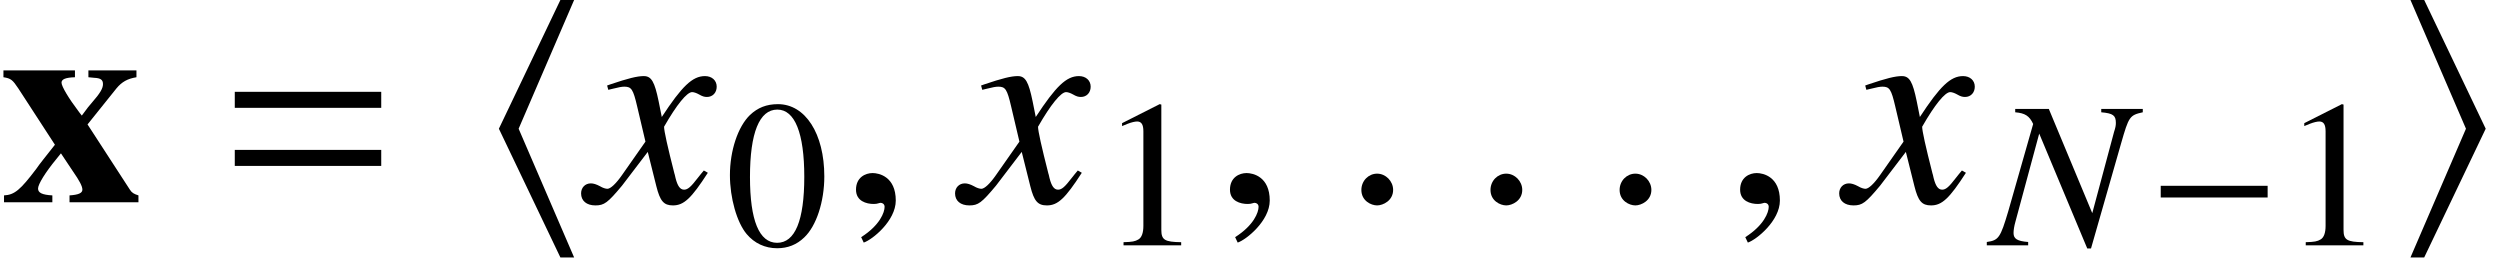 <?xml version='1.0' encoding='UTF-8'?>
<!-- This file was generated by dvisvgm 3.0.3 -->
<svg version='1.1' xmlns='http://www.w3.org/2000/svg' xmlns:xlink='http://www.w3.org/1999/xlink' width='121.434pt' height='12.52pt' viewBox='133.266 -15.102 121.434 12.52'>
<defs>
<path id='g20-48' d='M4.828-3.347C4.828-5.427 3.905-6.857 2.577-6.857C2.019-6.857 1.593-6.685 1.217-6.33C.629-5.762 .243-4.595 .243-3.408C.243-2.303 .578-1.116 1.055-.548C1.43-.101 1.948 .142 2.536 .142C3.053 .142 3.489-.03 3.855-.385C4.443-.943 4.828-2.12 4.828-3.347ZM3.855-3.327C3.855-1.207 3.408-.122 2.536-.122S1.217-1.207 1.217-3.317C1.217-5.467 1.674-6.593 2.546-6.593C3.398-6.593 3.855-5.447 3.855-3.327Z'/>
<path id='g20-49' d='M3.997 0V-.152C3.195-.162 3.033-.264 3.033-.751V-6.837L2.952-6.857L1.126-5.934V-5.792C1.248-5.843 1.359-5.883 1.4-5.904C1.582-5.975 1.755-6.015 1.856-6.015C2.069-6.015 2.161-5.863 2.161-5.538V-.943C2.161-.609 2.079-.375 1.917-.284C1.765-.193 1.623-.162 1.197-.152V0H3.997Z'/>
<use id='g16-71' xlink:href='#g13-71' transform='scale(1.37)'/>
<use id='g16-149' xlink:href='#g13-149' transform='scale(1.37)'/>
<use id='g16-150' xlink:href='#g13-150' transform='scale(1.37)'/>
<path id='g13-35' d='M7.374-6.462V-6.624H5.356V-6.462C5.934-6.411 6.066-6.309 6.066-5.944C6.066-5.822 6.046-5.711 5.975-5.498L5.954-5.417L4.92-1.562L2.81-6.624H1.177V-6.462C1.653-6.421 1.866-6.289 2.049-5.894L.842-1.664C.456-.365 .375-.243-.203-.162V0H1.806V-.162C1.278-.203 1.096-.314 1.096-.598C1.096-.73 1.126-.933 1.187-1.146L2.343-5.427L4.676 .152H4.859L6.32-4.95C6.695-6.259 6.735-6.32 7.374-6.462Z'/>
<path id='g13-71' d='M4.22-1.045L4.078-1.126C3.997-1.025 3.946-.974 3.855-.852C3.621-.548 3.51-.446 3.378-.446C3.236-.446 3.145-.578 3.074-.862C3.053-.954 3.043-1.004 3.033-1.025C2.79-1.978 2.668-2.526 2.668-2.678C3.114-3.459 3.479-3.905 3.662-3.905C3.723-3.905 3.814-3.875 3.905-3.824C4.027-3.753 4.098-3.733 4.189-3.733C4.392-3.733 4.534-3.885 4.534-4.098C4.534-4.321 4.362-4.473 4.118-4.473C3.672-4.473 3.297-4.108 2.587-3.023L2.475-3.581C2.333-4.271 2.221-4.473 1.948-4.473C1.714-4.473 1.39-4.392 .761-4.179L.649-4.139L.69-3.986L.862-4.027C1.055-4.078 1.177-4.098 1.258-4.098C1.511-4.098 1.572-4.007 1.714-3.398L2.008-2.15L1.177-.964C.964-.659 .771-.477 .659-.477C.598-.477 .497-.507 .396-.568C.264-.639 .162-.669 .071-.669C-.132-.669-.274-.517-.274-.314C-.274-.051-.081 .112 .233 .112S.669 .02 1.177-.588L2.09-1.785L2.394-.568C2.526-.041 2.658 .112 2.982 .112C3.368 .112 3.631-.132 4.22-1.045Z'/>
<path id='g13-149' d='M1.836-.436C1.836-.751 1.572-1.014 1.268-1.014S.71-.761 .71-.436C.71-.051 1.055 .112 1.268 .112S1.836-.061 1.836-.436Z'/>
<path id='g13-150' d='M1.978-.061C1.978-.903 1.39-1.035 1.156-1.035C.903-1.035 .568-.883 .568-.446C.568-.041 .933 .061 1.197 .061C1.268 .061 1.319 .051 1.349 .041C1.39 .03 1.42 .02 1.44 .02C1.511 .02 1.582 .071 1.582 .162C1.582 .355 1.42 .811 .751 1.238L.842 1.43C1.146 1.329 1.978 .659 1.978-.061Z'/>
<path id='g7-0' d='M5.822-2.323V-2.891H.629V-2.323H5.822Z'/>
<path id='g7-104' d='M3.175 1.958L1.207-2.607L3.175-7.172H2.688L.507-2.607L2.688 1.958H3.175Z'/>
<path id='g7-105' d='M3.175-2.607L.994-7.172H.507L2.475-2.607L.507 1.958H.994L3.175-2.607Z'/>
<path id='g4-61' d='M7.67-4.586V-5.364H.556V-4.586H7.67ZM7.67-1.765V-2.543H.556V-1.765H7.67Z'/>
<use id='g10-104' xlink:href='#g7-104' transform='scale(1.37)'/>
<use id='g10-105' xlink:href='#g7-105' transform='scale(1.37)'/>
<path id='g2-120' d='M6.725 0V-.333C6.503-.403 6.406-.459 6.309-.611L4.252-3.78L5.656-5.53C5.92-5.85 6.197-6.003 6.628-6.072V-6.406H4.294V-6.072C4.419-6.058 4.53-6.045 4.572-6.045C4.891-6.031 5.002-5.947 5.002-5.739S4.863-5.294 4.474-4.85C4.391-4.766 4.183-4.502 3.974-4.21C3.891-4.308 3.835-4.391 3.793-4.447C3.349-5.03 2.988-5.628 2.988-5.808C2.988-5.975 3.182-6.058 3.641-6.072V-6.406H.167V-6.072C.528-6.017 .611-5.947 .889-5.53L2.668-2.793C2.265-2.279 1.89-1.82 1.765-1.626C.987-.598 .709-.361 .195-.333V0H2.543V-.333C2.043-.361 1.848-.459 1.848-.667S2.209-1.459 2.737-2.098C2.765-2.14 2.862-2.251 2.96-2.376L3.543-1.501C3.863-1.042 4.002-.778 4.002-.611S3.807-.361 3.377-.333V0H6.725Z'/>
</defs>
<g id='page1'>
<use x='133.266' y='-5.278' xlink:href='#g2-120'/>
<use x='144.114' y='-5.278' xlink:href='#g4-61'/>
<use x='156.804' y='-5.278' xlink:href='#g10-104'/>
<use x='161.867' y='-5.278' xlink:href='#g16-71'/>
<use x='168.478' y='-3.186' xlink:href='#g20-48'/>
<use x='174.067' y='-5.278' xlink:href='#g16-150'/>
<use x='180.032' y='-5.278' xlink:href='#g16-71'/>
<use x='186.643' y='-3.186' xlink:href='#g20-49'/>
<use x='192.232' y='-5.278' xlink:href='#g16-150'/>
<use x='198.42' y='-5.278' xlink:href='#g16-149'/>
<use x='204.692' y='-5.278' xlink:href='#g16-149'/>
<use x='210.964' y='-5.278' xlink:href='#g16-149'/>
<use x='217.012' y='-5.278' xlink:href='#g16-150'/>
<use x='222.977' y='-5.278' xlink:href='#g16-71'/>
<use x='229.975' y='-3.186' xlink:href='#g13-35'/>
<use x='237.591' y='-3.186' xlink:href='#g7-0'/>
<use x='244.067' y='-3.186' xlink:href='#g20-49'/>
<use x='249.656' y='-5.278' xlink:href='#g10-105'/>
</g>
</svg>
<!-- DEPTH=0 -->
